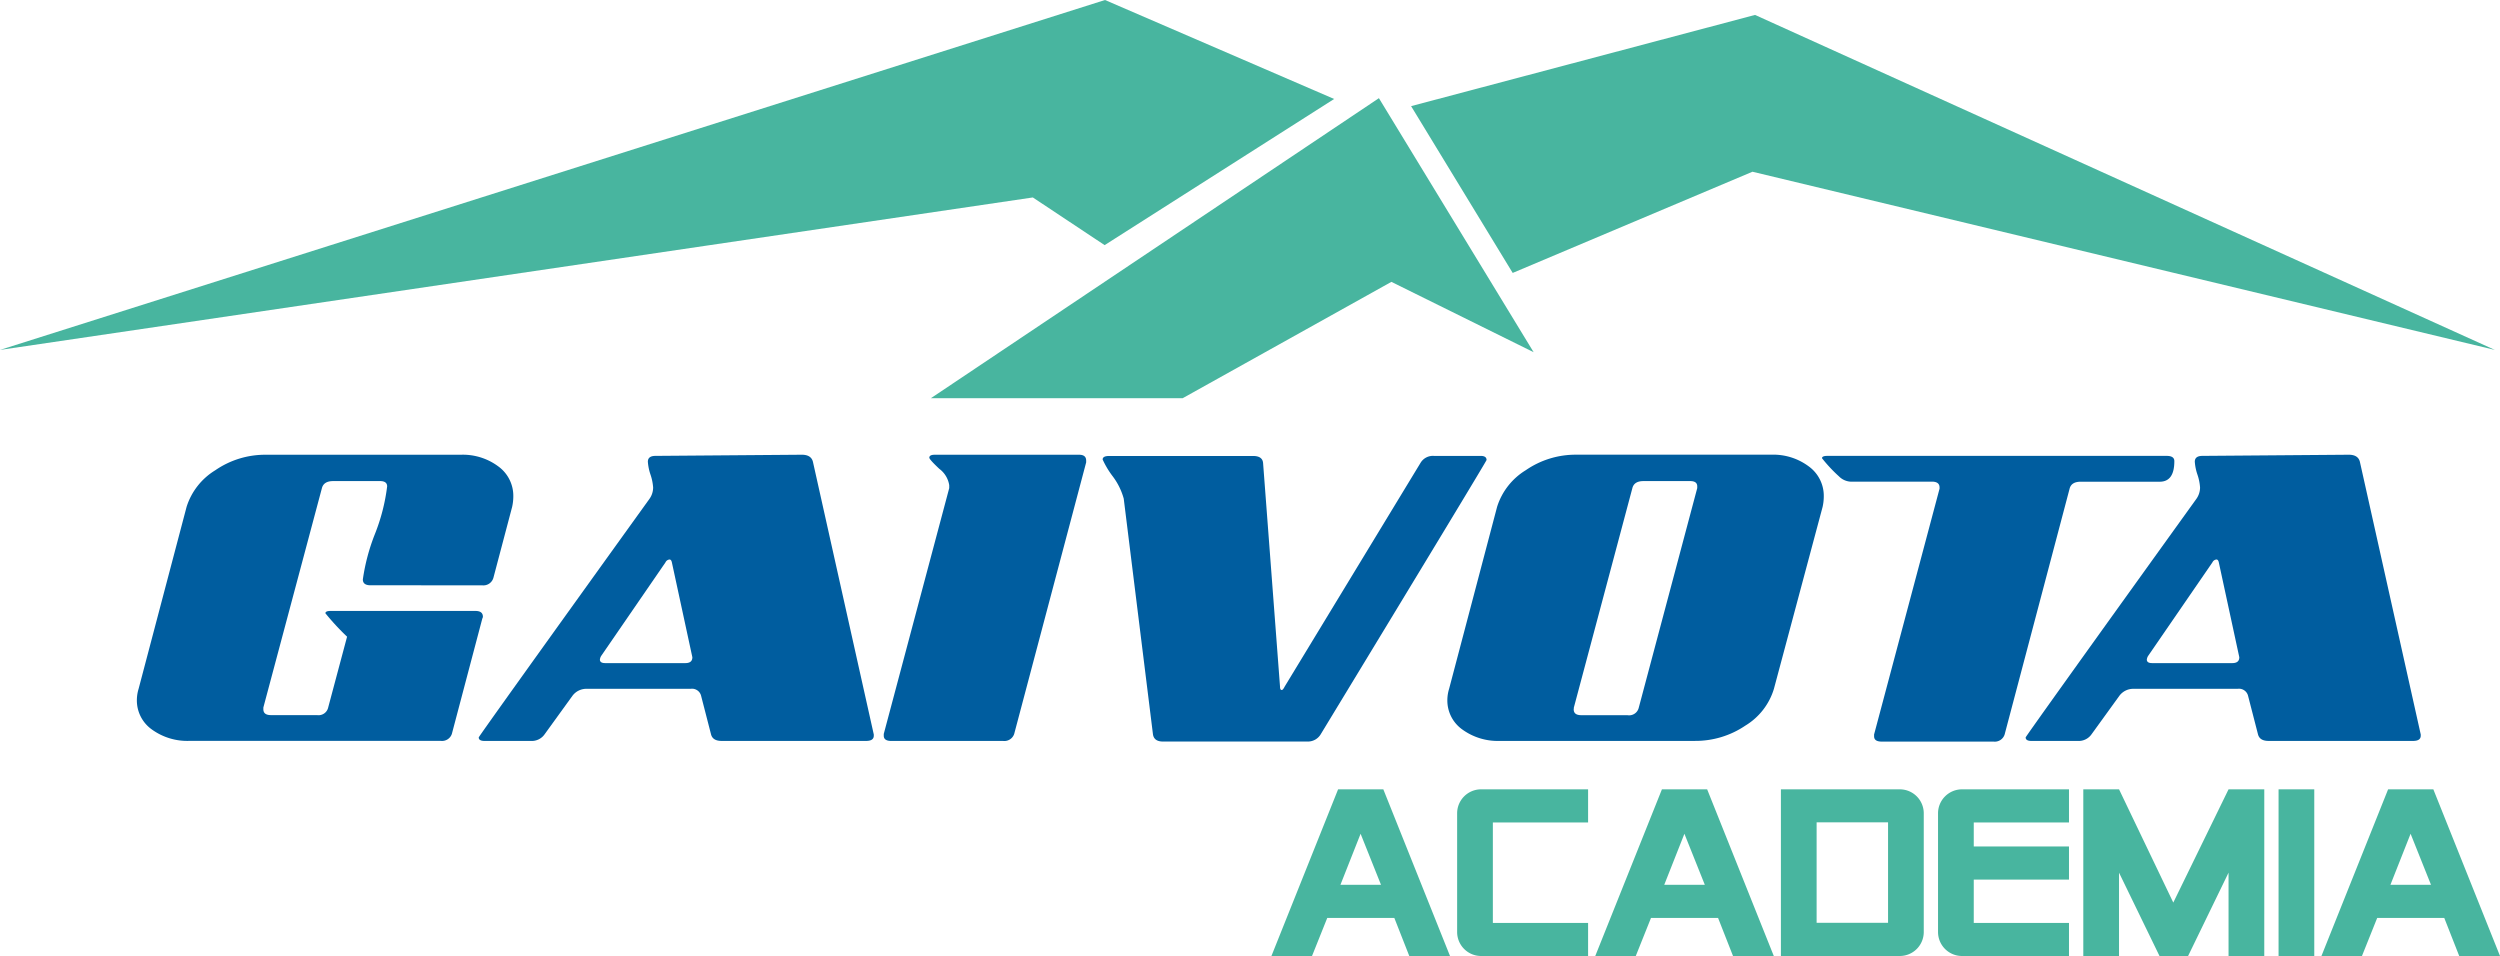 <svg xmlns="http://www.w3.org/2000/svg" width="133.651" height="51.109" viewBox="0 0 133.651 51.109"><g transform="translate(-32.466 -22.609)"><path d="M66.595,101.465q-.407,0-.407-.313a10.651,10.651,0,0,1,.65-2.439,10.245,10.245,0,0,0,.649-2.532c0-.191-.127-.286-.377-.286H64.6q-.5,0-.6.375L60.869,108v.093c0,.209.135.313.406.313h2.467a.527.527,0,0,0,.593-.408l1.01-3.784a13.289,13.289,0,0,1-1.159-1.252c0-.083.094-.125.282-.125H72.2c.271,0,.406.1.406.313a.241.241,0,0,1-.031.093l-1.628,6.165a.553.553,0,0,1-.594.375H56.926a3.226,3.226,0,0,1-2.019-.61,1.9,1.9,0,0,1-.8-1.58A2.086,2.086,0,0,1,54.2,107l2.566-9.731A3.539,3.539,0,0,1,58.3,95.316a4.692,4.692,0,0,1,2.692-.829H71.413a3.172,3.172,0,0,1,2.019.625,1.944,1.944,0,0,1,.8,1.6,2.6,2.6,0,0,1-.063.563l-1,3.786a.555.555,0,0,1-.594.407Z" transform="translate(-14.324 -47.567)" fill="#005d9f"/><path d="M113.144,107.378l-1.471,2.034a.841.841,0,0,1-.751.375h-2.472c-.209,0-.313-.063-.313-.188q0-.063,9.137-12.767a1.054,1.054,0,0,0,.187-.594,2.712,2.712,0,0,0-.141-.689,2.706,2.706,0,0,1-.141-.688c0-.208.135-.313.407-.313l7.822-.062q.5,0,.595.375l3.254,14.581v.063q0,.281-.407.281h-7.729q-.469,0-.563-.344l-.532-2.066a.5.5,0,0,0-.563-.375h-5.538A.924.924,0,0,0,113.144,107.378Zm5.319-7.134c-.021-.1-.063-.157-.125-.157a.265.265,0,0,0-.219.157l-3.441,5.006a.481.481,0,0,0-.063.188c0,.125.094.188.282.188h4.286q.376,0,.375-.313Z" transform="translate(-50.078 -47.567)" fill="#005d9f"/><path d="M172.562,109.788q-.407,0-.407-.281v-.094l3.5-13.142v-.157a1.352,1.352,0,0,0-.532-.876c-.355-.333-.532-.532-.532-.594,0-.1.094-.157.281-.157h7.729q.375,0,.375.313v.094l-3.848,14.518a.554.554,0,0,1-.595.375Z" transform="translate(-92.443 -47.567)" fill="#005d9f"/><path d="M209.977,109.941q-.47,0-.533-.376l-1.564-12.61a3.537,3.537,0,0,0-.594-1.2,4.616,4.616,0,0,1-.533-.892q0-.188.345-.188h7.7q.5,0,.532.376L216.235,107c0,.125.031.187.094.187.041,0,.094-.062.157-.187l7.259-11.953a.767.767,0,0,1,.719-.376h2.5c.208,0,.313.074.313.219q0,.063-8.855,14.644a.8.8,0,0,1-.72.407Z" transform="translate(-115.339 -47.689)" fill="#005d9f"/><path d="M280.565,95.112a1.944,1.944,0,0,1,.8,1.6,2.6,2.6,0,0,1-.063.563L278.7,107a3.47,3.47,0,0,1-1.533,1.971,4.749,4.749,0,0,1-2.691.814H264.059a3.225,3.225,0,0,1-2.018-.61,1.9,1.9,0,0,1-.8-1.58,2.062,2.062,0,0,1,.094-.595l2.566-9.731a3.543,3.543,0,0,1,1.533-1.956,4.69,4.69,0,0,1,2.691-.829h10.419A3.173,3.173,0,0,1,280.565,95.112Zm-9.685,13.3a.529.529,0,0,0,.595-.406L274.6,96.27v-.093q0-.282-.375-.282h-2.5c-.332,0-.53.126-.593.377l-3.129,11.734a.448.448,0,0,1-.007.093q0,.312.407.311Z" transform="translate(-151.399 -47.567)" fill="#005d9f"/><path d="M323.236,109.565l3.5-13.142v-.063q0-.313-.407-.313H322.11a.952.952,0,0,1-.751-.282,7.936,7.936,0,0,1-.907-.97c0-.083.094-.125.281-.125h18.148c.271,0,.407.094.407.281q0,1.1-.782,1.1h-4.224q-.5,0-.594.375l-3.474,13.142a.554.554,0,0,1-.594.376h-5.976q-.407,0-.407-.282Z" transform="translate(-190.581 -47.689)" fill="#005d9f"/><path d="M357.651,107.378l-1.471,2.034a.842.842,0,0,1-.751.375h-2.472c-.209,0-.313-.063-.313-.188q0-.063,9.137-12.767a1.053,1.053,0,0,0,.187-.594,2.7,2.7,0,0,0-.14-.689,2.7,2.7,0,0,1-.141-.688c0-.208.136-.313.408-.313l7.822-.062q.5,0,.595.375l3.254,14.581v.063q0,.281-.407.281H365.63q-.469,0-.563-.344l-.532-2.066a.5.5,0,0,0-.564-.375h-5.538A.924.924,0,0,0,357.651,107.378Zm5.32-7.134c-.021-.1-.063-.157-.125-.157a.266.266,0,0,0-.219.157l-3.441,5.006a.479.479,0,0,0-.064.188c0,.125.094.188.282.188h4.287q.375,0,.375-.313Z" transform="translate(-211.886 -47.567)" fill="#005d9f"/><g transform="translate(32.466 22.609)"><path d="M273.894,24.968l39.551,17.909-39.689-9.526-12.818,5.41-5.431-8.917Z" transform="translate(-180.069 -24.17)" fill="#48b59f"/><path d="M203.551,38.125l8.272,13.581-7.605-3.761-11.158,6.22H179.6Z" transform="translate(-129.834 -32.877)" fill="#48b59f"/><path d="M87.682,33.165,32.466,41.316,91.54,22.609,103.79,27.9,91.52,35.714Z" transform="translate(-32.466 -22.609)" fill="#48b59f"/></g><g transform="translate(100.437 64.807)"><path d="M242.977,156.283H240.8l-.8-2.036h-3.585l-.815,2.036H233.43l3.564-8.91h2.418Zm-3.689-3.806-1.091-2.729-1.078,2.729Z" transform="translate(-233.43 -147.373)" fill="#48b59f"/><path d="M269.785,156.283h-5.728a1.282,1.282,0,0,1-1.273-1.273v-6.364a1.282,1.282,0,0,1,1.273-1.273h5.728v1.77h-5.091v5.371h5.091Z" transform="translate(-252.856 -147.373)" fill="#48b59f"/><path d="M294.157,156.283h-2.18l-.8-2.036h-3.585l-.814,2.036h-2.166l3.564-8.91h2.418Zm-3.688-3.806-1.091-2.729-1.078,2.729Z" transform="translate(-267.3 -147.373)" fill="#48b59f"/><path d="M321.6,155.01a1.282,1.282,0,0,1-1.273,1.273h-6.364v-8.91h6.364a1.282,1.282,0,0,1,1.273,1.273Zm-1.909-.5v-5.371h-3.819v5.371Z" transform="translate(-286.726 -147.373)" fill="#48b59f"/><path d="M345.8,156.283h-5.728a1.282,1.282,0,0,1-1.273-1.273v-6.364a1.283,1.283,0,0,1,1.273-1.273H345.8v1.77h-5.091v1.286H345.8V152.2h-5.091v2.317H345.8Z" transform="translate(-303.162 -147.373)" fill="#48b59f"/><path d="M371.432,156.283h-1.91v-4.455l-2.163,4.455h-1.528l-2.164-4.455v4.455h-1.91v-8.91h1.911l2.9,6.054,2.954-6.054h1.911Z" transform="translate(-318.354 -147.373)" fill="#48b59f"/><path d="M394.527,156.283h-1.909v-8.91h1.909Z" transform="translate(-338.776 -147.373)" fill="#48b59f"/><path d="M408.938,156.283h-2.18l-.8-2.036h-3.585l-.815,2.036h-2.166l3.564-8.91h2.418Zm-3.689-3.806-1.091-2.729-1.078,2.729Z" transform="translate(-343.258 -147.373)" fill="#48b59f"/></g></g></svg>